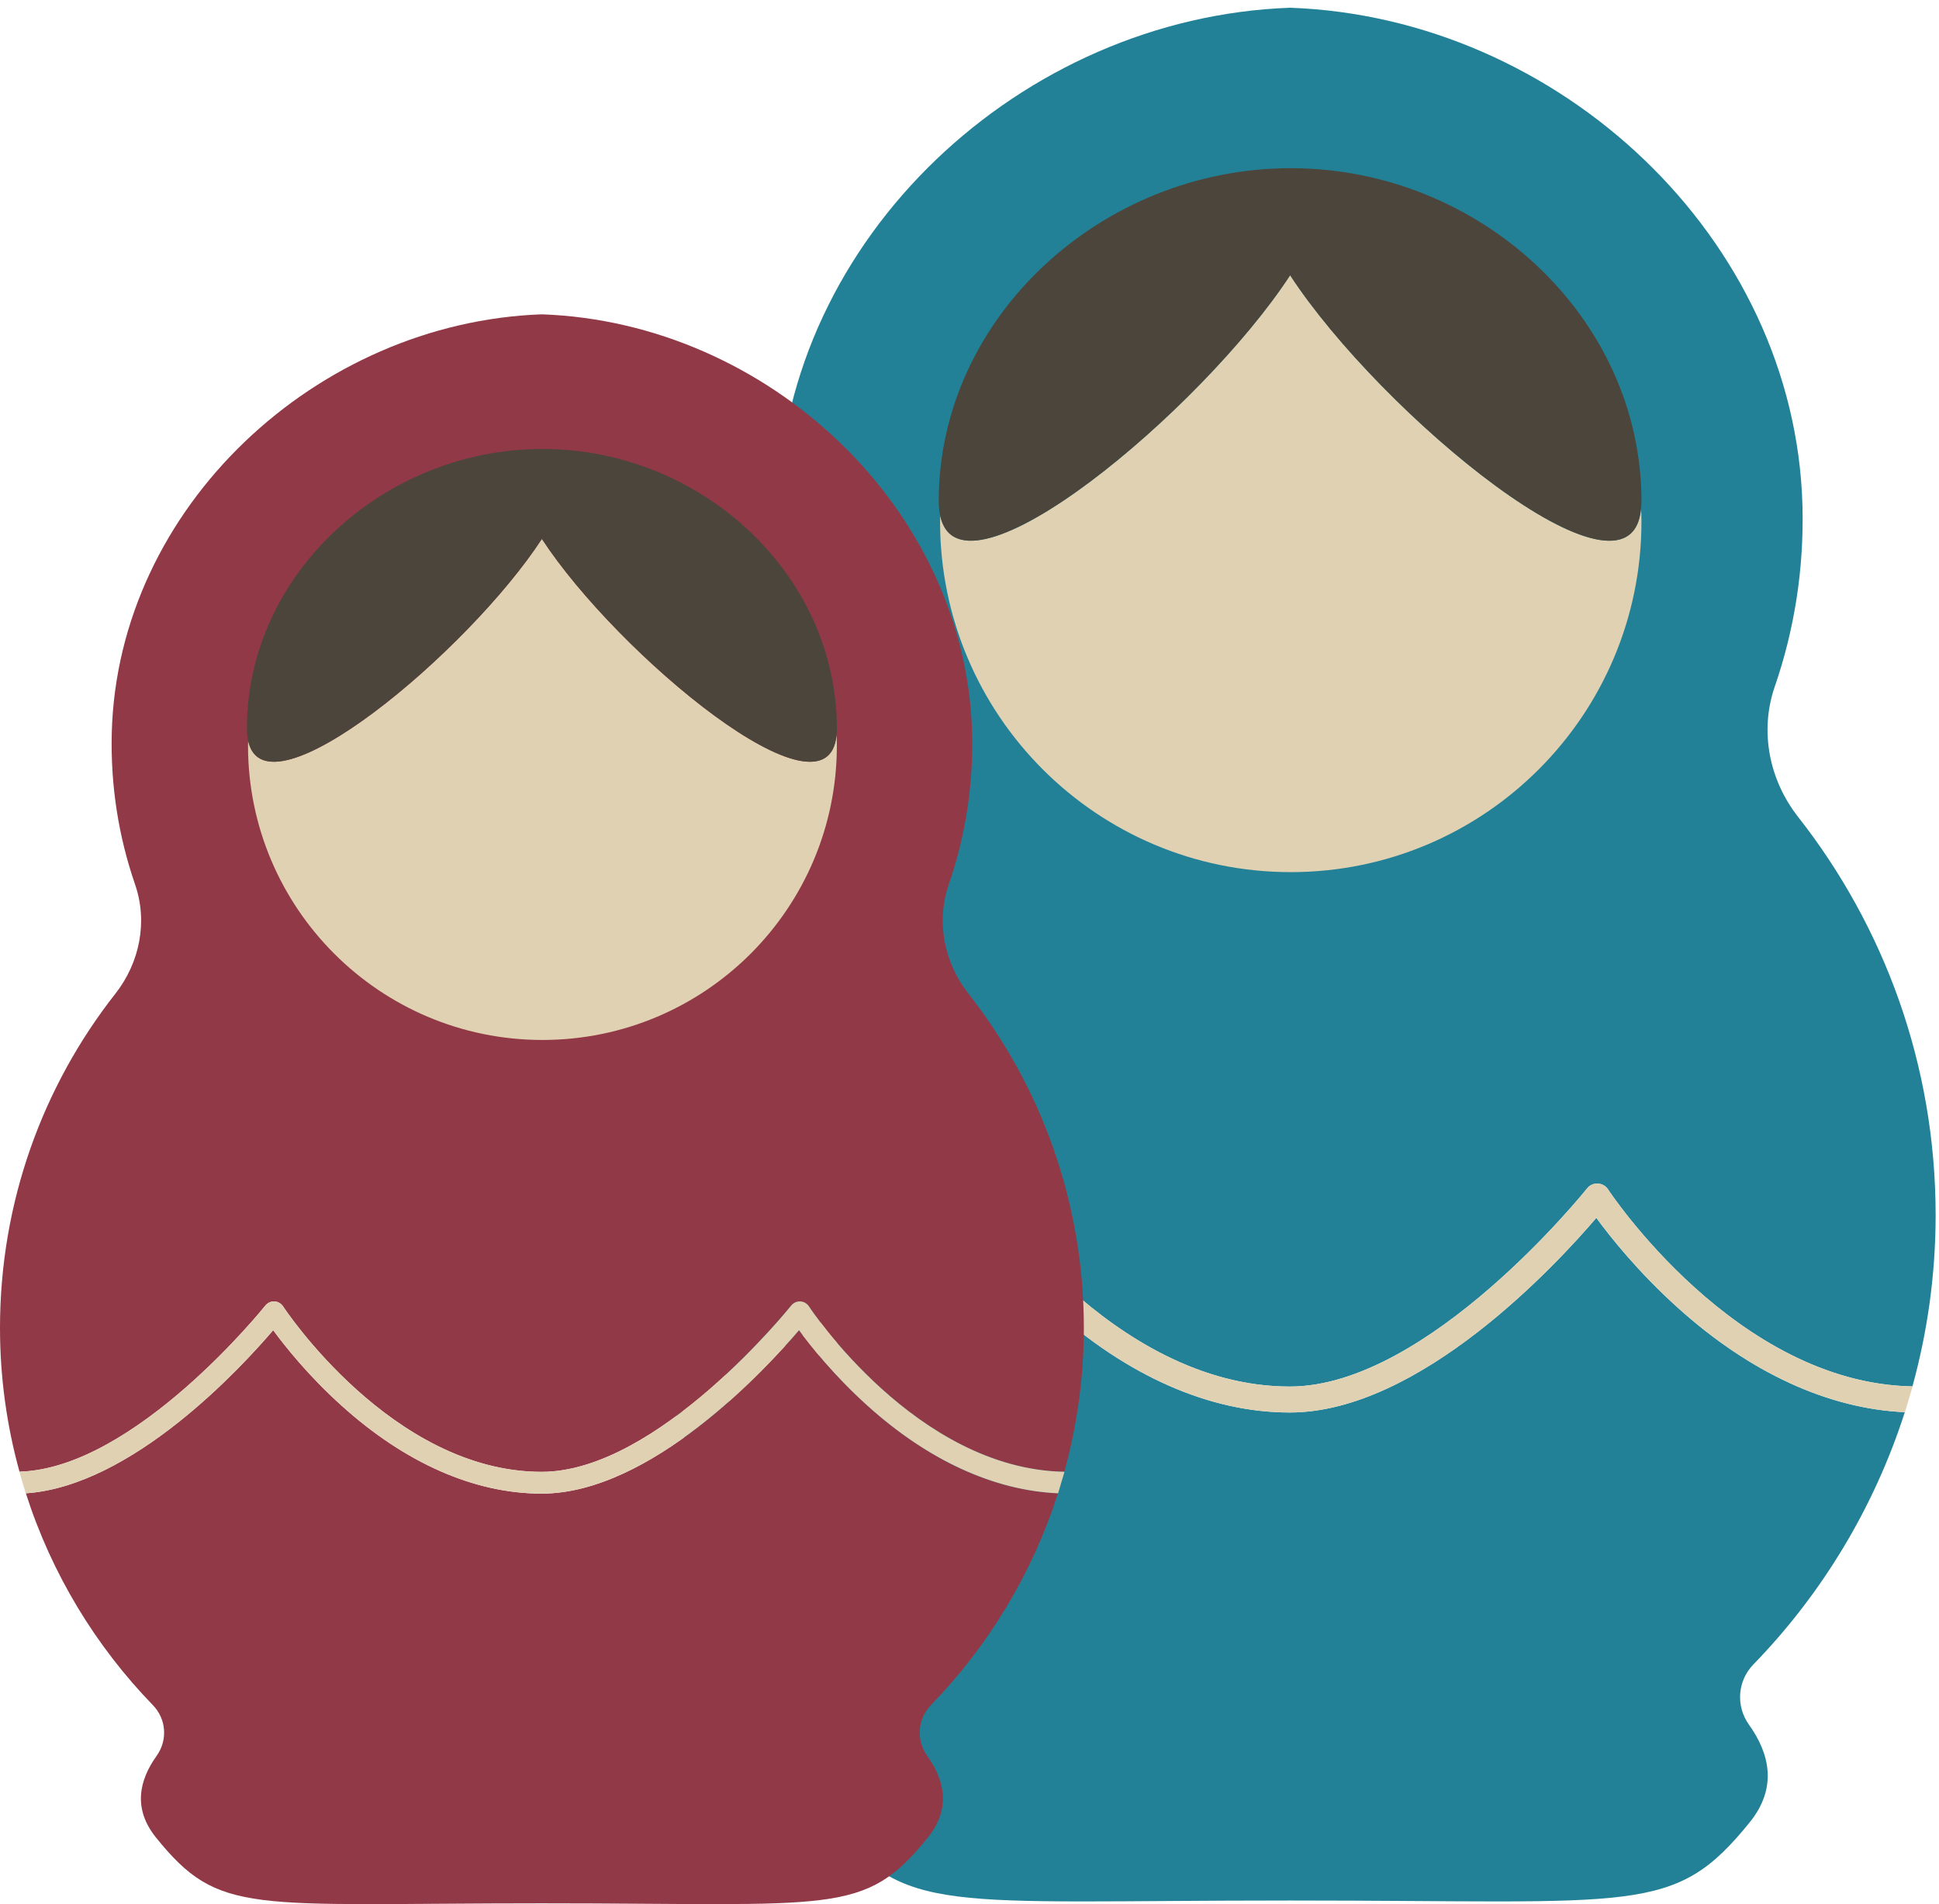 <svg xmlns="http://www.w3.org/2000/svg" fill="none" viewBox="0 0 167 164" height="164" width="167">
<path fill="#228197" d="M82.746 102.363C82.969 102.079 83.314 101.923 83.673 101.944C84.032 101.957 84.364 102.147 84.553 102.451C84.669 102.621 95.746 119.426 111.088 119.426C122.998 119.426 136.553 102.533 136.688 102.363C136.912 102.079 137.257 101.923 137.616 101.944C137.975 101.957 138.307 102.147 138.502 102.451C138.611 102.621 149.539 119.155 164.713 119.412C166.006 114.713 166.71 109.771 166.71 104.659C166.71 91.72 162.281 79.81 154.868 70.365C152.369 67.183 151.537 62.978 152.85 59.152C154.529 54.291 155.382 49.044 155.24 43.573C154.624 20.451 134.231 1.493 111.115 0.667C87.993 1.493 67.606 20.451 66.983 43.573C66.841 49.044 67.694 54.291 69.373 59.152C70.694 62.978 69.854 67.183 67.355 70.365C59.942 79.81 55.514 91.72 55.514 104.659C55.514 109.771 56.225 114.713 57.511 119.412C69.34 119.08 82.61 102.533 82.746 102.363Z" clip-rule="evenodd" fill-rule="evenodd"></path>
<path fill="#228197" d="M137.487 104.896C134.088 108.877 122.294 121.66 111.088 121.66C104.202 121.66 97.1 118.539 90.552 112.628C87.153 109.567 84.743 106.534 83.544 104.896C80.246 108.755 69.062 120.895 58.168 121.626C60.808 129.873 65.318 137.287 71.208 143.36C72.583 144.775 72.738 146.942 71.587 148.554C69.793 151.065 69.13 153.984 71.526 156.949C78.04 165.013 81.053 163.693 111.115 163.693C141.177 163.693 144.184 165.013 150.704 156.949C153.094 153.984 152.43 151.065 150.635 148.554C149.485 146.942 149.641 144.775 151.015 143.36C156.906 137.294 161.408 129.873 164.056 121.633C157.488 121.342 150.724 118.248 144.495 112.628C141.095 109.567 138.686 106.534 137.487 104.896Z" clip-rule="evenodd" fill-rule="evenodd"></path>
<path fill="#E1D1B3" d="M164.726 119.412C164.719 119.412 164.712 119.412 164.712 119.412C149.539 119.155 138.611 102.621 138.502 102.451C138.306 102.147 137.975 101.957 137.616 101.944C137.257 101.923 136.912 102.079 136.688 102.363C136.553 102.533 122.998 119.426 111.088 119.426C95.745 119.426 84.668 102.621 84.553 102.451C84.364 102.147 84.032 101.957 83.673 101.944C83.314 101.923 82.969 102.079 82.746 102.363C82.61 102.533 69.339 119.08 57.511 119.412H57.504C57.565 119.636 57.633 119.859 57.7 120.082C57.816 120.482 57.931 120.881 58.053 121.281C58.093 121.396 58.12 121.511 58.154 121.626C58.161 121.626 58.168 121.626 58.168 121.626C69.062 120.895 80.246 108.755 83.544 104.896C84.743 106.534 87.153 109.567 90.552 112.628C97.1 118.539 104.202 121.66 111.088 121.66C122.294 121.66 134.088 108.877 137.487 104.896C138.686 106.534 141.095 109.567 144.495 112.628C150.724 118.248 157.488 121.342 164.056 121.633C164.056 121.633 164.062 121.633 164.069 121.633C164.11 121.504 164.137 121.382 164.177 121.254C164.293 120.895 164.394 120.529 164.503 120.164C164.577 119.913 164.658 119.669 164.726 119.412Z" clip-rule="evenodd" fill-rule="evenodd"></path>
<path fill="#E1D1B3" d="M111.115 23.707C103.559 35.285 82.746 52.679 80.978 44.426C80.972 44.588 80.965 44.751 80.965 44.913C80.965 61.59 94.486 75.118 111.169 75.118C127.846 75.118 141.374 61.59 141.374 44.913C141.374 44.534 141.36 44.162 141.34 43.783C140.5 53.526 118.847 35.57 111.115 23.707Z" clip-rule="evenodd" fill-rule="evenodd"></path>
<path fill="#4B453B" d="M111.115 23.707C118.847 35.57 140.5 53.526 141.34 43.783C141.36 43.593 141.374 43.39 141.374 43.173C141.374 27.33 127.446 14.486 111.169 14.486C94.892 14.486 80.85 27.33 80.85 43.173C80.85 43.647 80.897 44.06 80.978 44.426C82.746 52.68 103.559 35.285 111.115 23.707Z" clip-rule="evenodd" fill-rule="evenodd"></path>
<path fill="#913946" d="M22.858 112.445C23.048 112.215 23.338 112.079 23.637 112.093C23.941 112.107 24.212 112.269 24.381 112.52C24.47 112.662 33.772 126.772 46.651 126.772C56.651 126.772 68.033 112.587 68.148 112.445C68.337 112.215 68.622 112.079 68.926 112.093C69.231 112.107 69.502 112.269 69.671 112.52C69.759 112.662 78.934 126.542 91.669 126.765C92.753 122.818 93.349 118.667 93.349 114.375C93.349 103.508 89.631 93.514 83.409 85.585C81.31 82.911 80.606 79.383 81.716 76.174C83.125 72.091 83.842 67.684 83.721 63.093C83.199 43.681 66.083 27.763 46.671 27.073C27.266 27.763 10.149 43.681 9.627 63.093C9.506 67.684 10.224 72.091 11.632 76.174C12.743 79.383 12.038 82.911 9.939 85.585C3.71 93.514 0 103.508 0 114.375C0 118.667 0.589 122.818 1.679 126.758C11.605 126.481 22.742 112.587 22.858 112.445Z" clip-rule="evenodd" fill-rule="evenodd"></path>
<path fill="#913946" d="M68.818 114.571C65.96 117.916 56.062 128.647 46.651 128.647C40.875 128.647 34.91 126.027 29.412 121.064C26.562 118.498 24.537 115.946 23.528 114.571C20.759 117.814 11.375 128.004 2.228 128.62C4.442 135.547 8.226 141.769 13.169 146.868C14.327 148.059 14.456 149.874 13.494 151.228C11.984 153.334 11.428 155.785 13.44 158.276C18.911 165.047 21.436 163.937 46.671 163.937C71.912 163.937 74.438 165.047 79.909 158.276C81.919 155.785 81.364 153.334 79.854 151.228C78.893 149.874 79.022 148.059 80.173 146.868C85.122 141.769 88.899 135.547 91.121 128.62C85.609 128.377 79.929 125.783 74.702 121.064C71.851 118.498 69.826 115.946 68.818 114.571Z" clip-rule="evenodd" fill-rule="evenodd"></path>
<path fill="#E1D1B3" d="M91.683 126.765C91.676 126.765 91.676 126.765 91.669 126.765C78.933 126.542 69.759 112.662 69.671 112.52C69.502 112.269 69.231 112.107 68.926 112.093C68.622 112.079 68.337 112.215 68.148 112.445C68.033 112.587 56.651 126.772 46.651 126.772C33.772 126.772 24.47 112.662 24.381 112.52C24.212 112.269 23.941 112.107 23.637 112.093C23.338 112.079 23.048 112.215 22.858 112.445C22.742 112.587 11.605 126.481 1.679 126.758C1.672 126.758 1.672 126.758 1.666 126.758C1.72 126.948 1.78 127.138 1.835 127.327C1.93 127.659 2.024 127.997 2.133 128.329C2.16 128.424 2.187 128.526 2.214 128.62C2.221 128.62 2.221 128.62 2.228 128.62C11.375 128.004 20.759 117.814 23.528 114.571C24.537 115.946 26.562 118.498 29.412 121.064C34.91 126.027 40.875 128.647 46.651 128.647C56.062 128.647 65.96 117.916 68.818 114.571C69.826 115.946 71.851 118.498 74.702 121.064C79.929 125.783 85.609 128.377 91.121 128.62C91.121 128.62 91.128 128.62 91.128 128.627C91.162 128.519 91.189 128.411 91.222 128.309C91.317 128.004 91.405 127.7 91.493 127.395C91.554 127.185 91.622 126.975 91.683 126.765Z" clip-rule="evenodd" fill-rule="evenodd"></path>
<path fill="#E1D1B3" d="M46.671 46.416C40.333 56.139 22.858 70.737 21.375 63.81C21.369 63.946 21.361 64.081 21.361 64.217C21.361 78.219 32.716 89.573 46.718 89.573C60.727 89.573 72.075 78.219 72.075 64.217C72.075 63.898 72.068 63.587 72.054 63.269C71.344 71.448 53.164 56.369 46.671 46.416Z" clip-rule="evenodd" fill-rule="evenodd"></path>
<path fill="#4B453B" d="M46.671 46.416C53.164 56.369 71.344 71.448 72.054 63.269C72.068 63.106 72.075 62.937 72.075 62.754C72.075 49.456 60.389 38.671 46.718 38.671C33.055 38.671 21.267 49.456 21.267 62.754C21.267 63.154 21.307 63.499 21.375 63.81C22.858 70.737 40.334 56.139 46.671 46.416Z" clip-rule="evenodd" fill-rule="evenodd"></path>
</svg>
